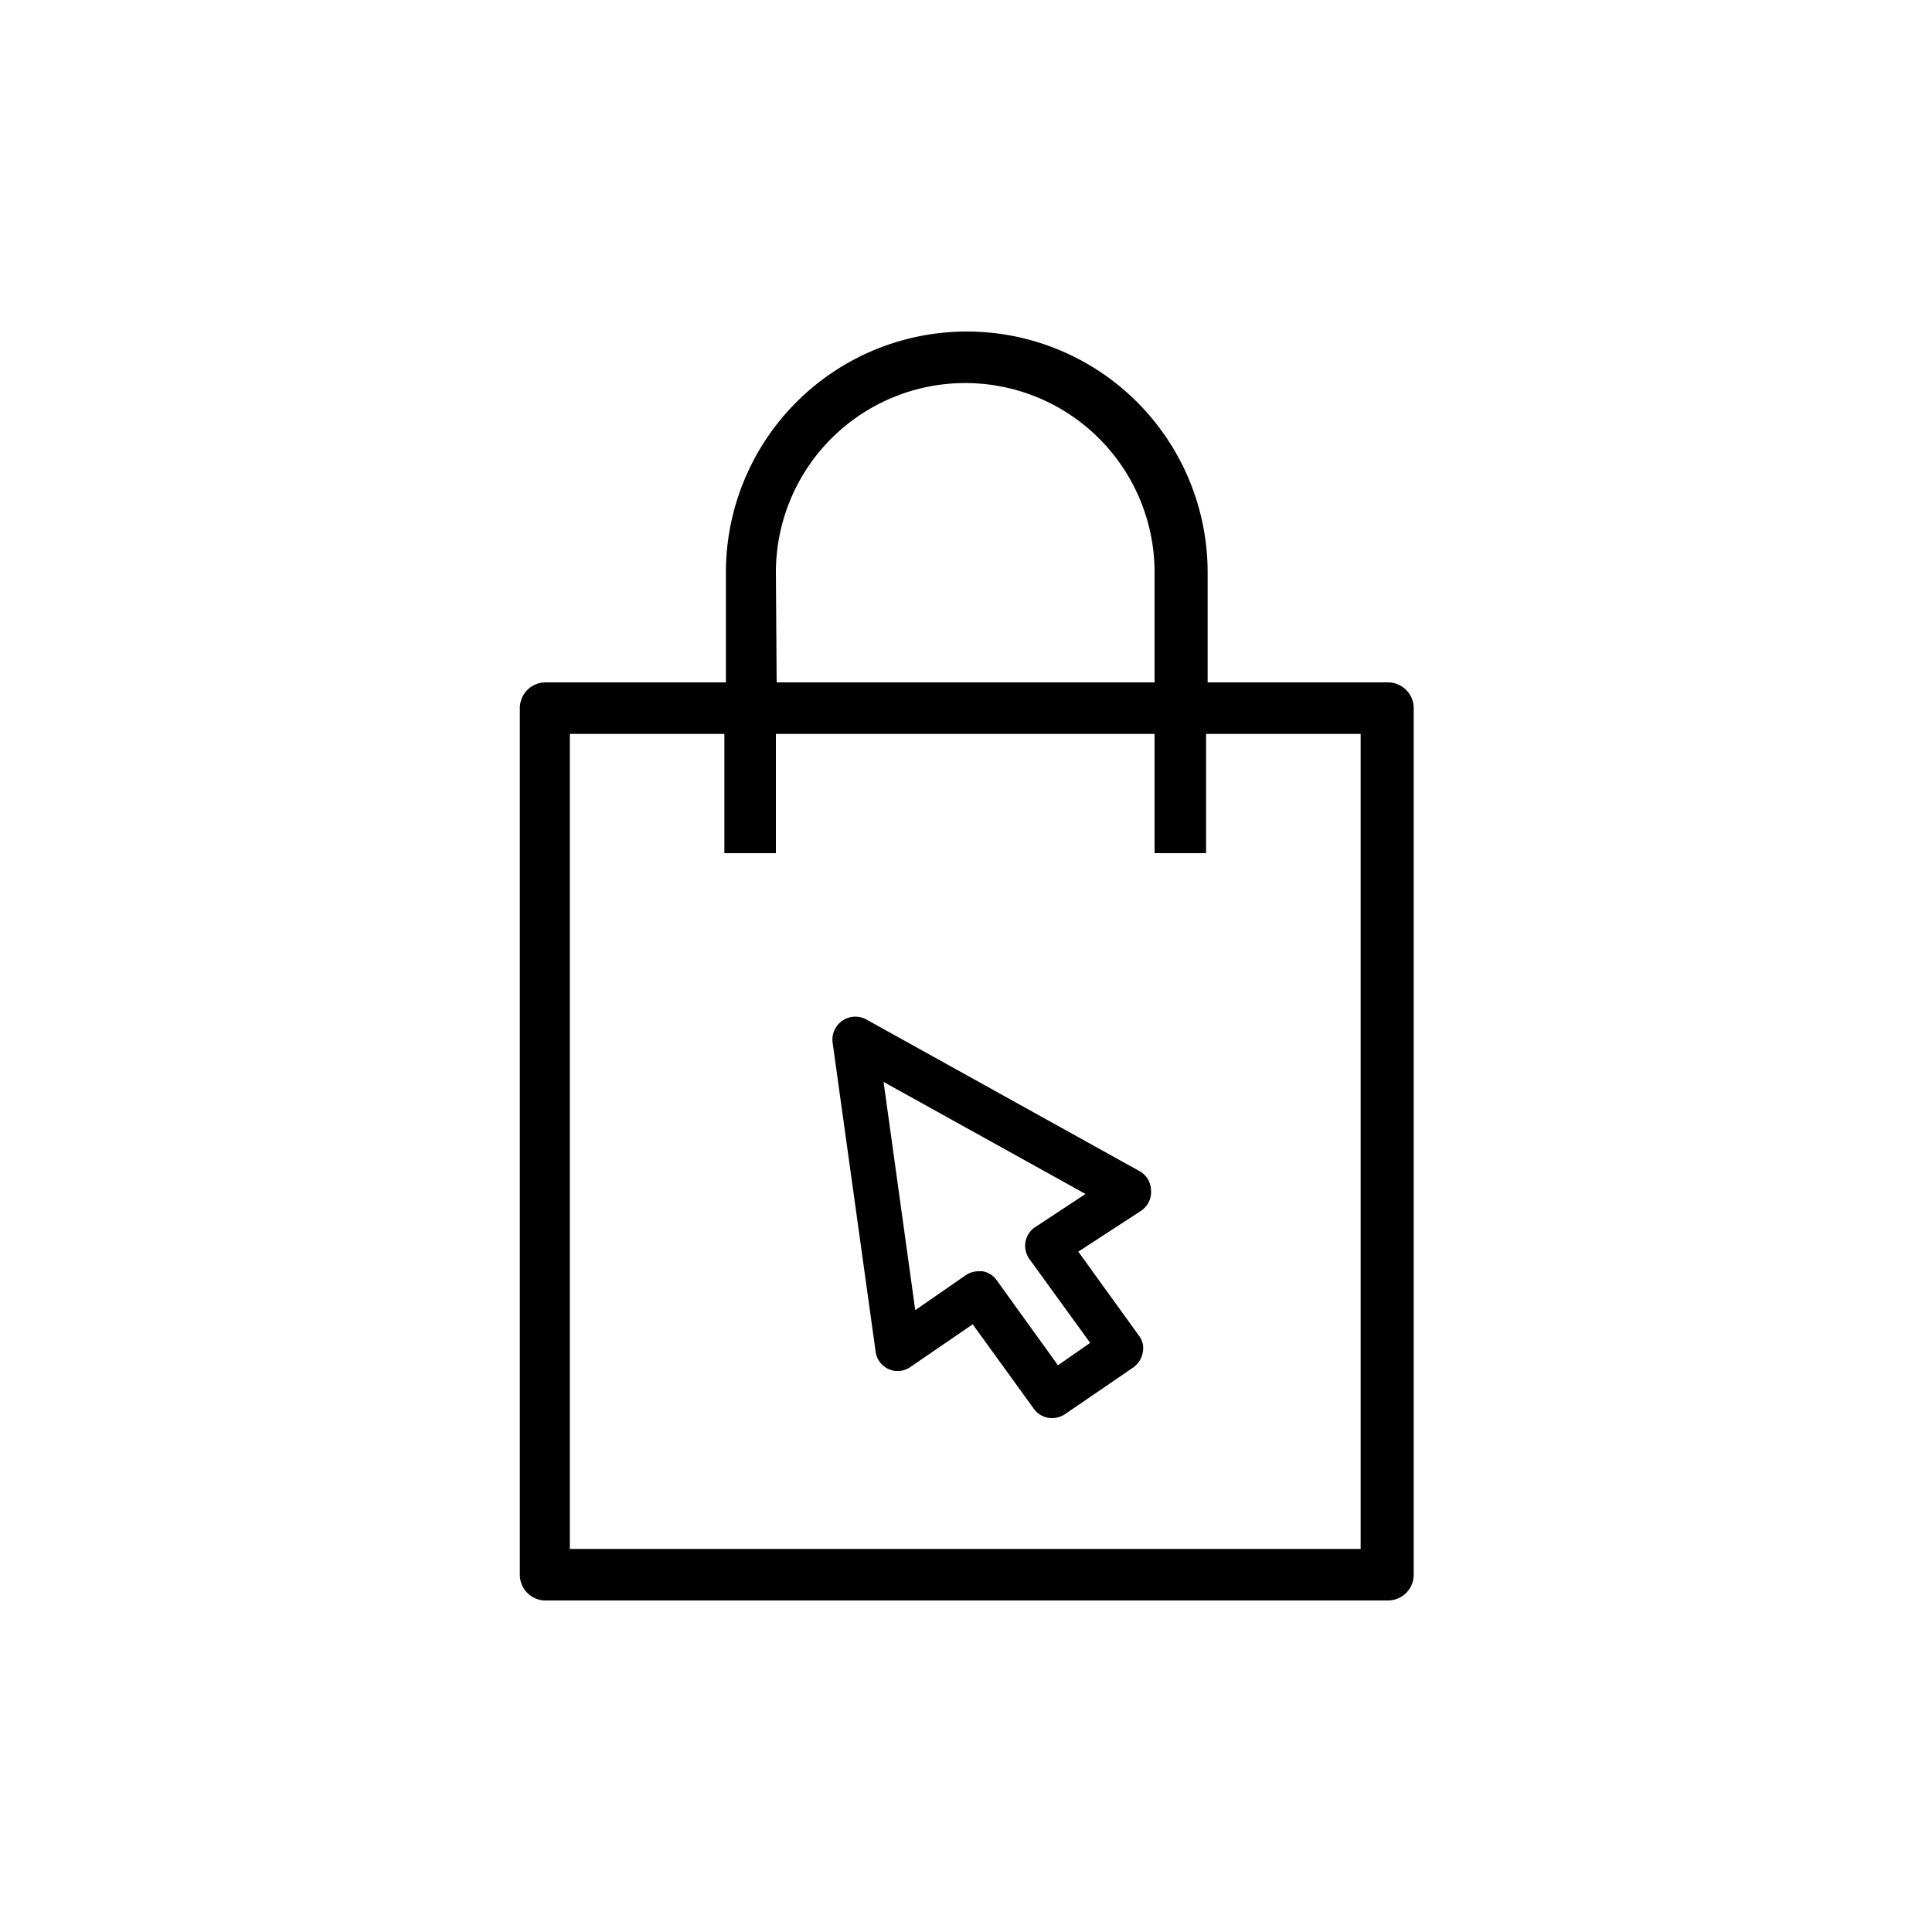 <svg id="Ebene_1" data-name="Ebene 1" xmlns="http://www.w3.org/2000/svg" viewBox="0 0 75 75"><path d="M21.12,62.13H53.88a1,1,0,0,0,1-1V27.49a1,1,0,0,0-1-1h-7V22.22a9.35,9.35,0,1,0-18.7,0v4.27h-7a1,1,0,0,0-1,1V61.13A1,1,0,0,0,21.12,62.13Zm9-39.91a7.35,7.35,0,1,1,14.7,0v4.27H30.15Zm-8,6.27h6v4.63h2V28.49h14.7v4.63h2V28.49h6V60.13H22.12Z"/><path d="M44.68,46.18a.86.86,0,0,0-.45-.72L33.62,39.57a.89.89,0,0,0-1.3.89l1.67,12a.87.87,0,0,0,.51.69.86.86,0,0,0,.85-.09l2.41-1.65,2.36,3.26a.86.86,0,0,0,.72.38.91.91,0,0,0,.5-.15L44,53.08a.9.9,0,0,0,.36-.57.8.8,0,0,0-.14-.65l-2.36-3.27L44.3,47A.87.87,0,0,0,44.68,46.18Zm-4.5,1.46a.87.87,0,0,0-.37.56.9.9,0,0,0,.14.66l2.37,3.27L41.07,53,38.7,49.71a.85.85,0,0,0-.56-.36l-.16,0a.9.9,0,0,0-.5.16l-1.95,1.35L34.3,42l7.84,4.35Z"/></svg>
